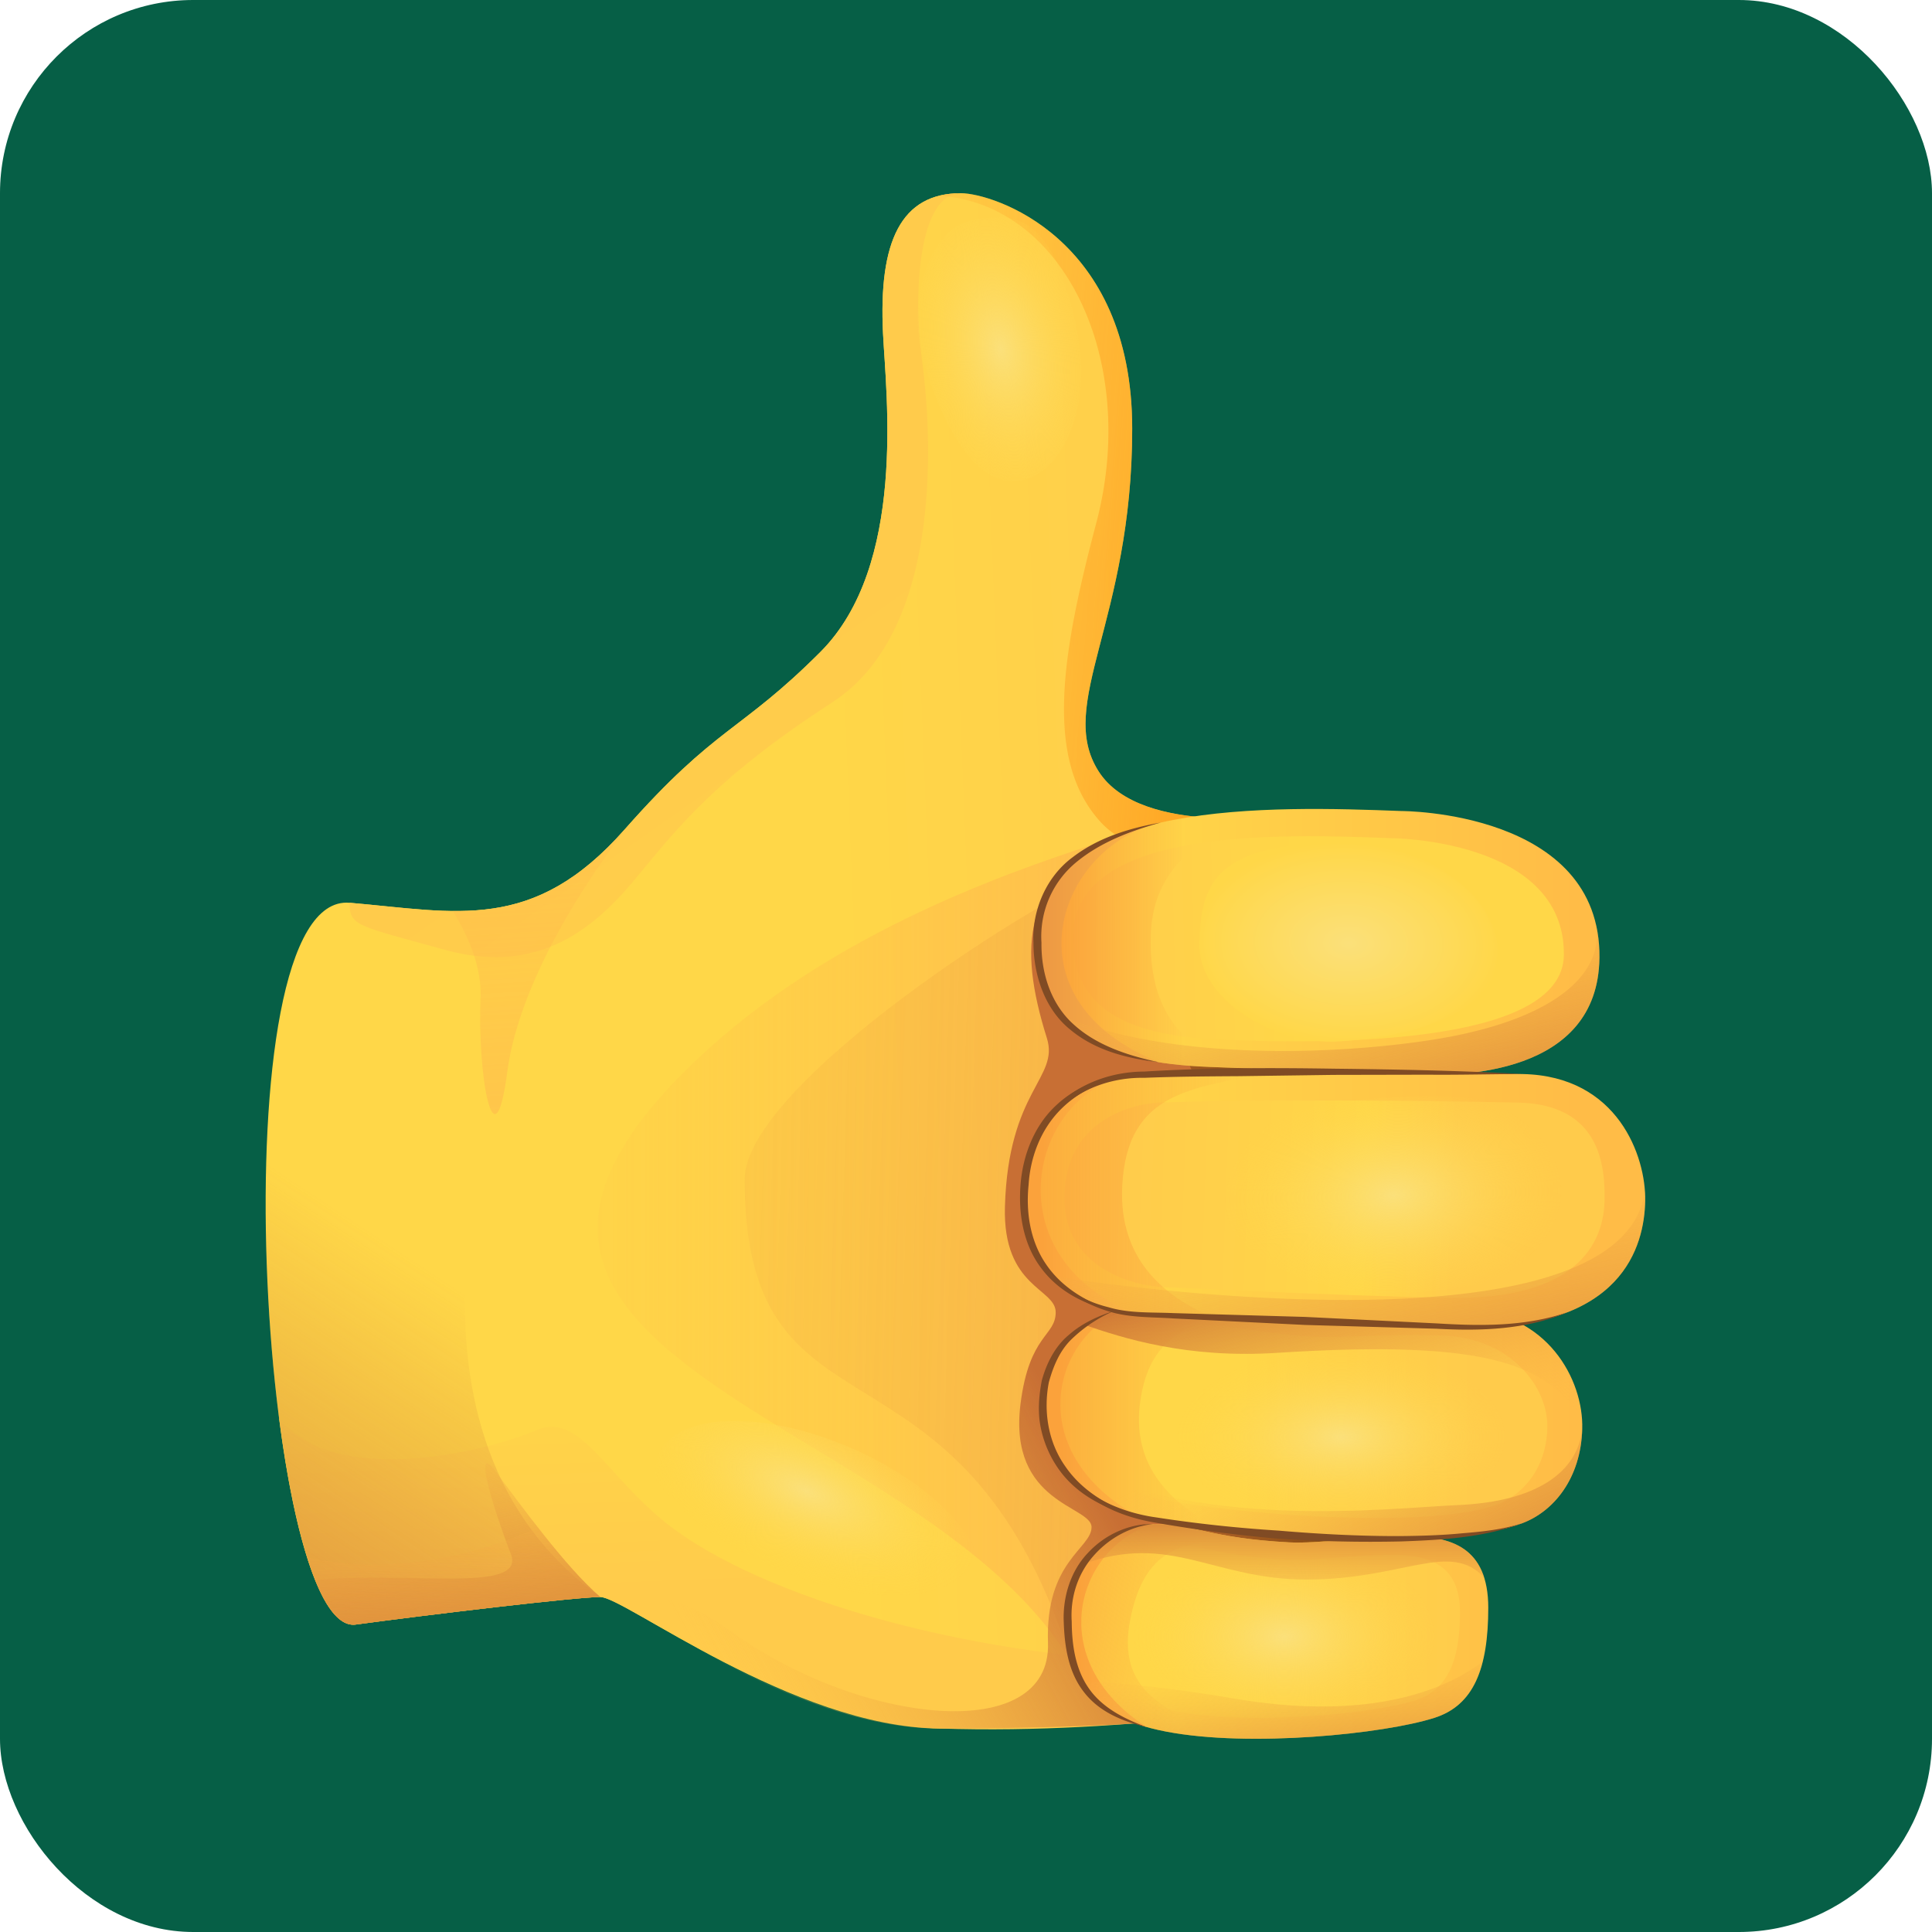 <svg xmlns="http://www.w3.org/2000/svg" width="1000" height="1000" fill="none"><g clip-path="url(#a)"><path fill="#065F46" d="M0 0h1000v1000H0V0Z"/><path fill="url(#b)" d="M497.414 100c-30.975 0-42.75 24.787-40.35 72.812 1.588 31.663 12.25 119.913-32.425 164.638-41.675 41.7-53.787 38-101.275 91.825-47.462 53.825-87.025 42.75-142.412 38-69.563-5.975-45.875 380.287 3.162 373.587 34.813-4.75 113.938-14.25 126.588-14.25 12.662 0 99.45 67.263 175.65 68.075 123.4 1.288 191.45-20.587 191.45-20.587l36.175-82.075 12.1-250.275-57.775-120.4s-77.538 12.663-99.688-22.15c-22.15-34.825 17.413-77.575 17.413-177.313 0-99.725-72.763-121.887-88.613-121.887Z"/><path fill="url(#c)" d="m682.123 873.375-4.7-17.138c-13.9-1.487-31.8 4.851-56.225 4.663-116.687-.912-228.25-34.425-276.112-72.338-31.35-24.825-45.1-57.875-67.25-48.375-27.325 11.725-104.863 29.95-133.375-6.15 7.975 61.775 22.2 109.2 39.65 106.825 34.812-4.75 113.937-14.25 126.587-14.25 12.663 0 97.038 65.5 175.65 68.063 101.688 3.325 192.013-14.187 192.013-14.187l3.75-7.125.012.012Z"/><path fill="url(#d)" d="M230.374 491.65c45.888 12.663 75.038-8.287 98.5-36.8 23.288-28.312 43.5-53.425 102.05-91.412 58.55-38 51.025-142.488 46.275-177.313-4.75-34.825-1.6-86.125 20.213-86.125-30.975 0-42.75 24.787-40.35 72.812 1.587 31.663 12.25 119.913-32.425 164.638-41.675 41.7-53.8 38-101.275 91.825-47.463 53.825-87.025 42.75-142.413 38 .025 12 3.538 11.713 49.425 24.375Z"/><path fill="url(#e)" d="M568.627 399.2c-22.163-34.825 17.4-77.575 17.4-177.312 0-99.725-72.775-121.888-88.625-121.888a43.709 43.709 0 0 0-11.175 1.338c64.55 4.05 103.425 85.5 81.175 169.475-18.038 68.15-27.038 122.8 2.437 154.837 19.063 20.75 56.975 17.213 98.475-4.3 0 0-77.55 12.663-99.7-22.15h.013Z"/><path fill="url(#f)" d="M572.962 434.725C535 447.388 439.087 477.188 366.462 543.1c-184.125 167.013 130.188 187.95 195.1 330.775 12.413 27.3 84.938-143.187 84.938-143.187l23.45-39.488-67.775-180.562-29.225-75.925.012.012Z"/><path fill="url(#g)" d="M578.549 449.188c-37.975 12.675-193.1 112.1-193.1 161.187 0 141.7 107.438 71.762 165.5 238.95 8.038 23.162 36.438 42.638 36.438 42.638C610.912 872.75 646.524 730.7 646.524 730.7l23.463-39.488-67.775-180.562-23.663-61.462Z"/><path fill="url(#h)" d="m666.187 883.475 72.675-83.125 16.013-347.3L572.95 434.7c-41.775 22.5-46.6 53.25-31.088 102.625 6.525 20.788-20 26.737-21.712 87.275-1.188 41.95 26.275 42.15 26.275 54.625 0 12.463-13.675 11.35-18.213 47.475-6.487 51.7 36.776 52.688 36.776 63.75 0 11.05-24.026 17.6-22.551 59.75 1.875 53.425-97.299 42.625-164.375-6-27.524-19.975-51.562-22.025-70.312-17.5.97-.051 1.941-.08 2.912-.088 12.663 0 97.675 68.075 175.638 68.075 91.187 0 154.262-5.337 179.887-11.212Z"/><path fill="url(#i)" d="M682.913 457.625c-56.175 0-87.025 54.9-65.663 97.1 21.363 42.188-39.562 98.038-33.25 125.538 6.338 27.5 17.425 97.075 26.113 108.587 8.7 11.513-14.25 37.625-14.25 37.625l71.2 8.713 66.45-29.313-2.375-201.025 7.112-125.862-55.35-21.375.013.012Z"/><path fill="url(#j)" d="M323.363 429.275c-30.837 34.962-58.337 42.538-89 42.25 8.838 14.275 15 29.875 14.375 45.125-1.675 40 7.125 89.275 13.85 38.013 5.125-39.038 31.588-87.301 63.425-128.351l-2.65 2.963Z"/><path fill="url(#k)" d="M725.462 419.788c-66.412-2.538-185.8-6.3-188.475 63.312-1.912 50.475 33.875 67.038 89.213 69.15l105.937 4.025c22.913.875 95.013.438 95.725-60.512.875-76.15-102.4-75.975-102.4-75.975Z"/><path fill="url(#l)" d="M616.226 671.413c-17.788-.513-70.663 12.812-75.613 46.412-3.887 26.425 9.588 60.55 55.6 68.613 58.275 10.2 155.375 15.562 191.675 1.975 16.2-6.063 30.325-23.038 31.075-48.775.75-25.725-18.35-60.401-59.875-61.601-41.5-1.2-63.137-.562-86.8-3.362-28.462-3.338-41.825-2.85-56.062-3.262Z"/><path fill="url(#m)" d="M597.686 788.825c-20.175 0-45.1 17.813-45.1 47.5 0 29.675 7.7 51.638 51.025 59.95 43.312 8.313 112.75 1.188 138.837-7.125 20.35-6.475 27.875-25.5 27.875-56.975 0-31.463-19.55-36.975-40.912-36.975-21.375 0-47.288 3.9-62.1 3.125-41.338-2.187-49.45-9.5-69.625-9.5Z"/><path fill="url(#n)" d="M719.8 433.825c-57.987-2.2-162.25-5.563-164.337 49.462-1.513 39.913 29.775 53.113 78.1 54.95 48.325 1.85 175.475 4.163 175.9-44 .512-60.212-89.663-60.412-89.663-60.412Z"/><path fill="url(#o)" d="M621.577 685.6c-15.5-.438-58.875 3.25-63.025 35.35-2.825 21.712 8.437 49.612 48.5 56.275 50.75 8.437 135.287 12.962 166.875 1.9 14.087-4.95 26.375-18.825 26.975-39.913.625-21.087-18.813-46.937-54.938-47.987-36.125-1.05-55.375 2.3-75.975-.038-24.775-2.787-36.025-5.25-48.412-5.587Z"/><path fill="url(#p)" d="M606.313 799.662c-17.45 0-39.001 14.325-39.001 38.238 0 23.9 6.676 41.6 44.138 48.275 37.475 6.675 97.525.95 120.113-5.75 17.587-5.213 24.125-20.538 24.125-45.875 0-25.35-16.938-29.775-35.425-29.775-18.488 0-40.9 3.15-53.713 2.525-35.787-1.75-42.8-7.638-60.237-7.638Z"/><path fill="url(#q)" d="M595.676 483.325c1.438-37.912 31.663-56.087 69.838-64.45-60.938 1.412-126.563 12.813-128.538 64.213-1.925 50.487 33.875 67.037 89.213 69.15 6.1.225 11.825.462 17.275.65-31.063-9.088-49.3-29.6-47.788-69.563Z"/><path fill="url(#r)" d="M600.887 425.737c-35.463 7.75-62.65 24.513-63.9 57.351-1.588 41.95 22.9 60.475 63 66.75-81.35-32.5-52.163-112.501.9-124.101Z"/><path fill="url(#s)" d="M506.462 824.575c-9.375 21.55-54 22.913-99.688 3.013-45.675-19.875-75.087-53.476-65.712-75.038 9.375-21.55 54-22.912 99.675-3 45.662 19.875 75.1 53.488 65.725 75.025Z"/><path fill="url(#t)" d="M775.213 493.5c-.463 29.125-39.4 42.938-81.988 45.525-34.825 2.125-73.487-22.537-72.487-51 1-28.45 6.062-53.662 78.437-51.15 42.65 1.488 76.475 28.175 76.038 56.625Z"/><path fill="url(#u)" d="M782.937 749.525c-.25 40.325-44.575 32.587-87.163 35.4-54 3.562-89.8-13.262-89.825-41.737-.037-28.475 20.5-49.213 92.938-49.326 42.662-.062 84.35 3.851 84.05 55.663Z"/><path fill="url(#v)" d="M743.886 851.212c-.213 34.375-40.475 39.063-78.638 39.075-38.162.038-79.587-20.2-79.6-44.475-.025-24.262 18.325-41.962 83.088-42.05 38.137-.062 75.425 3.275 75.15 47.45Z"/><path fill="url(#w)" d="M590.123 726c6.063-45.912 41.275-43.225 81.638-47.987-46.463-3.463-65.963-3.963-65.963-3.963a72.162 72.162 0 0 0-14.225.075c-15.1 3.313-32.2 10.188-42.375 23.075-3.45 4.913-6.25 10.713-8.087 17.575-.188 1-.375 2.013-.5 3.05-3.275 26.525 9.587 60.55 55.6 68.625 6.625 1.163 13.787 2.25 21.287 3.275l11.7 1.475 3.413.4c-25.4-12-46.963-31.85-42.488-65.6Z"/><path fill="url(#x)" d="M601.375 673.75a75.001 75.001 0 0 0-9.85.375c-15.225 3.35-32.487 10.313-42.587 23.412a55.494 55.494 0 0 0-7.825 17.25c-.188 1-.325 2-.5 3.038-4.663 26.112 8.262 56.875 48.462 67.075-68.575-37.838-39.3-111.112 12.3-111.15Z"/><path fill="url(#y)" d="M641.289 795.838c-20.262-2.975-28.587-7.026-43.587-7.026-20.175 0-45.1 17.813-45.1 47.5 0 10.775 1.037 20.525 4.387 28.988 3.413 6.975 8.375 13.525 15.188 19.05 7.487 5.213 17.65 9.262 31.437 11.912a220.06 220.06 0 0 0 30.7 3.363c-21.175-12.3-57.037-18.925-49.512-60.1 8.3-45.475 35.425-39.325 56.487-43.687Z"/><path fill="url(#z)" d="M596.802 788.85c-20 .525-44.2 18.237-44.2 47.475 0 27.187 6.5 47.9 40.9 57.575-53.725-34.537-36.5-92.8 3.3-105.05Z"/><path fill="url(#A)" d="M827.876 495.762a72.144 72.144 0 0 0-2.138-18.687c5.35 23.788-15.837 47.425-72 58.9-37.225 7.6-136.087 17.1-204.5-10.075 14.775 17.85 41.95 24.988 76.963 26.325 55.35 2.125 83.025 3.175 105.937 4.038 22.913.9 95 .462 95.725-60.501h.013Z"/><path fill="url(#B)" d="M818.962 738.025c-.075-25.55-19.225-58.8-59.875-59.975-41.525-1.188-63.163-.55-86.825-3.363-28.438-3.35-41.8-2.849-56.038-3.249-10.75-.313-37.287 2.925-55.337 14.15 20.287 7.05 53.35 17.625 99.875 14.662 111.475-7.175 143.187 6.312 158.2 37.775Z"/><path fill="url(#C)" d="M592.313 556.25c-23.712-.475-61.4 13.5-62.375 62.787-.975 49.263 42.113 61 61.1 61.388 18.975.387 85.35 4.913 167.213 6.55 81.875 1.625 92.837-42.325 93.3-65.35.462-23.05-14.125-64.7-63.375-65.7-142.388-2.85-195.863.325-195.863.325Z"/><path fill="url(#D)" d="M605.049 570.55c-20.625-.4-53.35 10.3-54.1 48.312-.763 38.025 36.725 47.163 53.212 47.488 16.513.325 74.225 3.95 145.375 5.375 71.175 1.412 80.625-32.463 80.975-50.25.363-17.775-2.087-49.925-44.912-50.788-123.75-2.462-180.55-.137-180.55-.137Z"/><path fill="url(#E)" d="M580.851 614.275c2.375-50.6 37.687-50.75 77.537-59.475-46.6.287-66.075 1.438-66.075 1.438-23.712-.475-61.4 13.487-62.375 62.775-.975 49.274 42.113 61.012 61.1 61.399 6.838.125 19.863.801 37.5 1.688-26.3-10.837-49.437-30.6-47.687-67.825Z"/><path fill="url(#F)" d="M809.861 619.513c1.65 40.3-43.088 47.875-85.725 49.912-42.625 2.025-90.013-19.513-91.375-47.95-1.363-28.438 18.175-50.125 90.512-53.625 42.625-2.05 84.475-.1 86.588 51.663Z"/><path fill="url(#G)" d="M587.876 556.338c-23.687 1.262-57.025 16.375-57.937 62.675-.95 46.862 37.95 59.775 58.1 61.25-78-31.488-52.438-119.288-.163-123.925Z"/><path fill="url(#H)" d="M851.414 616.638c-10.275 72.912-202.95 59.549-307.062 43.899 14.062 15.063 34.962 19.625 46.675 19.875 19 .375 85.362 4.913 167.225 6.538 81.875 1.638 92.837-42.325 93.3-65.338a63.481 63.481 0 0 0-.138-4.974Z"/><path fill="url(#I)" d="M754.902 779c-37.325 1.65-136.063 13.925-208.05-24.663 8.037 14.925 23.587 27.613 49.337 32.125 58.275 10.2 155.388 15.55 191.675 1.975 16.2-6.062 30.338-23.05 31.088-48.775-2.4 22.375-23.7 37.563-64.05 39.338Z"/><path fill="url(#J)" d="M767.473 860c-24.45 18.625-66.712 29.625-127.7 19.313-37.662-6.375-63.475-8.538-80.437-9 6.787 12.275 19.875 21.3 44.275 25.975 43.325 8.312 112.75 1.2 138.837-7.125 13.4-4.288 21.225-14.05 25.025-29.163Z"/><path fill="url(#K)" d="M560.602 809.612c45.175-16.462 67.325 7.963 115.675 7.963 50.2 0 74.125-20.288 91.975-1-5.6-17.788-21.625-21.375-38.838-21.375-21.375 0-47.287 3.9-62.125 3.125-41.337-2.162-49.425-9.5-69.6-9.5-13.062 0-28.1 7.462-37.087 20.787Z"/><path fill="url(#L)" d="M184.137 840.875c34.812-4.763 113.937-14.263 126.587-14.263-114.75-82.062-63.725-256.599-21.4-344.874 5.95-12.4 9.6-22.563 11.588-31.201-38.188 29.125-73.5 20.725-119.963 16.725-69.562-5.962-45.85 380.313 3.188 373.613Z"/><path fill="url(#M)" d="M256.501 761.562c-11.875-15.825-1.6 18.213 7.912 42.75 8.075 20.875-53.85 8.538-101.237 13.663 6.2 15.288 13.275 23.95 20.962 22.887 34.8-4.75 113.925-14.25 126.588-14.25-17.85-15.175-42.375-49.212-54.238-65.05h.013Z"/><path fill="url(#N)" d="M310.699 826.637c-9.837-8.375-21.7-22.5-32.375-36.15 0 0-57.625 29.5-119.375 15.625 7.1 22.563 15.663 36.063 25.163 34.75 34.825-4.725 113.937-14.225 126.587-14.225Z"/><path fill="url(#O)" d="M528.927 248.625c-22.55 4.875-40.825-26.287-51.15-62.65-8.438-29.737 3.037-67.612 25.175-71.875 22.162-4.275 42.6-4.462 54.812 58.563 7.175 37.125-6.787 71.2-28.837 75.962Z"/><path fill="#804B24" d="M596.799 788.85c-12.4 1.3-23.638 7.962-31.375 17.125-7.838 9.225-11.5 21.263-10.7 33.375.087 12.188 1.925 24.625 8.825 34.5 6.85 9.95 18.35 15.875 29.95 20.05-11.963-2.713-24.488-7.663-32.5-18.15-8.125-10.375-10-23.913-10.413-36.325-.537-12.7 3.5-26.213 12.463-35.575 8.687-9.45 21.237-15.25 33.75-15ZM576.901 678.412a73.654 73.654 0 0 0-21.937 14.451c-6.35 5.975-9.725 14.137-12.038 22.437l.013-.137c-3 15.125-.463 31.212 8.412 43.774 8.675 12.75 22.75 21.075 37.713 25.95-15.4-2.975-30.913-10.475-40.663-23.85a56.879 56.879 0 0 1-9.75-22.312c-1.637-8.038-.887-16.45.6-24.3l.05-.125c2.425-8.712 6.763-17.438 13.913-23.338 6.85-6.075 15.25-9.825 23.687-12.55Z"/><path fill="#804B24" d="M587.873 556.312c-14.662 1.663-28.85 7.763-38.95 18.038-10.15 10.25-15.625 24.4-16.512 38.813-1.488 14.35.837 29.337 9.05 41.249 8.087 11.95 21.325 19.975 35.475 24.125-14.5-2.65-28.925-9.812-38.088-22.262-9.35-12.363-11.825-28.537-10.587-43.462 1.225-15 7.125-30.313 18.437-40.726 11.2-10.537 26.388-15.624 41.175-15.775ZM600.888 425.737c-15.688 4.288-31.275 10.226-43.65 20.413a49.752 49.752 0 0 0-18.175 41.788c-.213 15.9 4.987 32.125 17.062 42.675 11.913 10.662 27.988 15.837 43.85 19.225-16.1-1.9-32.837-5.938-45.937-16.838-13.4-10.75-19.1-28.55-19.125-45.025-.85-16.75 6.687-34.287 20.337-44.3 13.375-10.262 29.625-15.1 45.638-17.938ZM546.876 754.325c10.787 18.7 31.537 28.388 52.037 31.15 20.875 3.225 41.875 5.438 62.963 6.775 21.025 1.788 42.15 2.9 63.25 2.825 10.55-.125 21.125-.4 31.612-1.437 10.5-.85 21.075-1.926 31.163-5.251-19.963 7.5-41.625 8.7-62.713 9.45a703.415 703.415 0 0 1-63.612-1.437 713.758 713.758 0 0 1-63.1-8.2c-10.513-1.725-20.988-4.988-30.188-10.588a58.168 58.168 0 0 1-21.412-23.287Z"/><path fill="#804B24" d="M544.352 660.537c8.1 8.05 18.5 13.376 29.375 16.076 10.825 3.25 22.2 2.537 33.625 3.05l68.25 1.974L743.814 685c22.625 1.375 45.663 1.687 67.35-5.75-21.125 9.025-44.875 9.75-67.412 8.5l-68.25-1.963-68.213-3.375c-11.212-.775-23-.237-34.112-3.862-10.963-3.438-21.225-9.475-28.825-18.013ZM788.163 555.912c-16.313.05-32.651.5-48.976.35l-48.949.1-48.95.663c-16.288.1-32.625.2-48.875.85h-.126c-16.062-.275-32.687 5.212-44.25 16.712-11.8 11.375-17.35 27.938-18.099 44.438.124-8.275 1.012-16.625 3.55-24.625a53.971 53.971 0 0 1 12.925-21.45c11.875-12.213 29.024-18.275 45.937-18.313h-.125c32.687-1.987 65.35-2 98-1.487 32.687.375 65.325.987 97.938 2.762Z"/></g><defs><linearGradient id="b" x1="670.864" x2="432.839" y1="490.762" y2="500.312" gradientUnits="userSpaceOnUse"><stop offset=".001" stop-color="#FFCB4B"/><stop offset="1" stop-color="#FFD748"/></linearGradient><linearGradient id="c" x1="413.936" x2="409.161" y1="820.825" y2="695.65" gradientUnits="userSpaceOnUse"><stop offset=".001" stop-color="#FFCB4B"/><stop offset="1" stop-color="#FFD748"/></linearGradient><linearGradient id="d" x1="383.424" x2="562.737" y1="349.613" y2="605.988" gradientUnits="userSpaceOnUse"><stop offset=".001" stop-color="#FFCB4B"/><stop offset="1" stop-color="#FFD748"/></linearGradient><linearGradient id="e" x1="253.664" x2="712.927" y1="247.475" y2="281.863" gradientUnits="userSpaceOnUse"><stop offset=".312" stop-color="#FFBC47" stop-opacity="0"/><stop offset="1" stop-color="#FF8900"/></linearGradient><linearGradient id="f" x1="244.912" x2="848" y1="655.8" y2="655.8" gradientUnits="userSpaceOnUse"><stop stop-color="#FFBC47" stop-opacity="0"/><stop offset="1" stop-color="#FFA754"/></linearGradient><linearGradient id="g" x1="147.674" x2="1339.12" y1="656.7" y2="694.662" gradientUnits="userSpaceOnUse"><stop stop-color="#FFBC47" stop-opacity="0"/><stop offset="1" stop-color="#C86F34"/></linearGradient><linearGradient id="h" x1="336.988" x2="534.025" y1="812.4" y2="705.625" gradientUnits="userSpaceOnUse"><stop stop-color="#FFBC47" stop-opacity="0"/><stop offset="1" stop-color="#C86F34"/></linearGradient><linearGradient id="i" x1="562.7" x2="727" y1="660.8" y2="639.225" gradientUnits="userSpaceOnUse"><stop stop-color="#643800" stop-opacity="0"/><stop offset="1" stop-color="#643800"/></linearGradient><linearGradient id="j" x1="271.101" x2="306.738" y1="298.075" y2="888.163" gradientUnits="userSpaceOnUse"><stop stop-color="#FFBC47" stop-opacity="0"/><stop offset="1" stop-color="#FFA754"/></linearGradient><linearGradient id="k" x1="816.612" x2="583.45" y1="487.575" y2="487.575" gradientUnits="userSpaceOnUse"><stop offset=".001" stop-color="#FFBC47"/><stop offset="1" stop-color="#FFD748"/></linearGradient><linearGradient id="l" x1="816.613" x2="583.326" y1="733.975" y2="733.975" gradientUnits="userSpaceOnUse"><stop offset=".001" stop-color="#FFBC47"/><stop offset="1" stop-color="#FFD748"/></linearGradient><linearGradient id="m" x1="816.611" x2="583.448" y1="844.4" y2="844.4" gradientUnits="userSpaceOnUse"><stop offset=".001" stop-color="#FFBC47"/><stop offset="1" stop-color="#FFD748"/></linearGradient><linearGradient id="n" x1="552.025" x2="673.463" y1="488.725" y2="485.962" gradientUnits="userSpaceOnUse"><stop offset=".001" stop-color="#FFCB4B"/><stop offset="1" stop-color="#FFD748"/></linearGradient><linearGradient id="o" x1="764.389" x2="640.602" y1="735.625" y2="735.625" gradientUnits="userSpaceOnUse"><stop offset=".001" stop-color="#FFCB4B"/><stop offset="1" stop-color="#FFD748"/></linearGradient><linearGradient id="p" x1="764.388" x2="640.6" y1="844.412" y2="844.412" gradientUnits="userSpaceOnUse"><stop offset=".001" stop-color="#FFCB4B"/><stop offset="1" stop-color="#FFD748"/></linearGradient><linearGradient id="q" x1="613.289" x2="547.239" y1="485.875" y2="485.875" gradientUnits="userSpaceOnUse"><stop offset=".001" stop-color="#FBA23B" stop-opacity="0"/><stop offset="1" stop-color="#FBA23B"/></linearGradient><linearGradient id="r" x1="601.412" x2="525.462" y1="487.788" y2="487.788" gradientUnits="userSpaceOnUse"><stop offset=".001" stop-color="#FFBC47"/><stop offset="1" stop-color="#E89043"/></linearGradient><linearGradient id="w" x1="621.198" x2="525.473" y1="732.663" y2="732.663" gradientUnits="userSpaceOnUse"><stop offset=".001" stop-color="#FBA23B" stop-opacity="0"/><stop offset="1" stop-color="#FBA23B"/></linearGradient><linearGradient id="x" x1="600.85" x2="549.288" y1="729.312" y2="729.312" gradientUnits="userSpaceOnUse"><stop offset=".001" stop-color="#FFBC47"/><stop offset="1" stop-color="#FBA23B"/></linearGradient><linearGradient id="y" x1="617.752" x2="505.814" y1="845.038" y2="824.475" gradientUnits="userSpaceOnUse"><stop offset=".001" stop-color="#FBA23B" stop-opacity="0"/><stop offset="1" stop-color="#FBA23B"/></linearGradient><linearGradient id="z" x1="606.189" x2="558.864" y1="841.375" y2="841.375" gradientUnits="userSpaceOnUse"><stop offset=".001" stop-color="#FFBC47"/><stop offset="1" stop-color="#FBA23B"/></linearGradient><linearGradient id="A" x1="681.613" x2="711.701" y1="472.9" y2="618.537" gradientUnits="userSpaceOnUse"><stop stop-color="#FFBC47" stop-opacity="0"/><stop offset="1" stop-color="#C86F34"/></linearGradient><linearGradient id="B" x1="704.474" x2="671.637" y1="760.637" y2="642.175" gradientUnits="userSpaceOnUse"><stop stop-color="#FFBC47" stop-opacity="0"/><stop offset="1" stop-color="#C86F34"/></linearGradient><linearGradient id="C" x1="816.613" x2="583.463" y1="620.863" y2="620.863" gradientUnits="userSpaceOnUse"><stop offset=".001" stop-color="#FFBC47"/><stop offset="1" stop-color="#FFD748"/></linearGradient><linearGradient id="D" x1="574.049" x2="752.649" y1="614.362" y2="620.875" gradientUnits="userSpaceOnUse"><stop offset=".001" stop-color="#FFCB4B"/><stop offset=".738" stop-color="#FFD748"/><stop offset="1" stop-color="#FFCB4B"/></linearGradient><linearGradient id="E" x1="643.751" x2="510.313" y1="618.45" y2="618.45" gradientUnits="userSpaceOnUse"><stop offset=".001" stop-color="#FBA23B" stop-opacity="0"/><stop offset="1" stop-color="#FBA23B"/></linearGradient><linearGradient id="G" x1="581.726" x2="539.589" y1="618.3" y2="618.3" gradientUnits="userSpaceOnUse"><stop offset=".001" stop-color="#FFBC47"/><stop offset="1" stop-color="#FBA23B"/></linearGradient><linearGradient id="H" x1="692.677" x2="718.014" y1="605.45" y2="766.525" gradientUnits="userSpaceOnUse"><stop stop-color="#FFBC47" stop-opacity="0"/><stop offset="1" stop-color="#C86F34"/></linearGradient><linearGradient id="I" x1="675.114" x2="740.039" y1="730.062" y2="870.925" gradientUnits="userSpaceOnUse"><stop stop-color="#FFBC47" stop-opacity="0"/><stop offset="1" stop-color="#C86F34"/></linearGradient><linearGradient id="J" x1="662.186" x2="671.686" y1="853.638" y2="942.688" gradientUnits="userSpaceOnUse"><stop stop-color="#FFBC47" stop-opacity="0"/><stop offset="1" stop-color="#C86F34"/></linearGradient><linearGradient id="K" x1="664.427" x2="664.427" y1="840.125" y2="775.713" gradientUnits="userSpaceOnUse"><stop stop-color="#FFBC47" stop-opacity="0"/><stop offset="1" stop-color="#C86F34"/></linearGradient><linearGradient id="L" x1="229.549" x2="27.674" y1="662.3" y2="967.35" gradientUnits="userSpaceOnUse"><stop stop-color="#C86F34" stop-opacity="0"/><stop offset="1" stop-color="#C86F34"/></linearGradient><linearGradient id="M" x1="216.226" x2="249.488" y1="729.775" y2="878.175" gradientUnits="userSpaceOnUse"><stop stop-color="#FFBC47" stop-opacity="0"/><stop offset="1" stop-color="#C86F34"/></linearGradient><linearGradient id="N" x1="236.362" x2="231.612" y1="757.625" y2="939.275" gradientUnits="userSpaceOnUse"><stop stop-color="#FFBC47" stop-opacity="0"/><stop offset="1" stop-color="#C86F34"/></linearGradient><radialGradient id="s" cx="0" cy="0" r="1" gradientTransform="matrix(85.019 37.011 -17.184 39.473 417.541 771.962)" gradientUnits="userSpaceOnUse"><stop stop-color="#FBE07A"/><stop offset="1" stop-color="#FFD748" stop-opacity="0"/></radialGradient><radialGradient id="t" cx="0" cy="0" r="1" gradientTransform="matrix(79.288 2.807 -1.842 52.04 698.088 488.163)" gradientUnits="userSpaceOnUse"><stop stop-color="#FBE07A"/><stop offset="1" stop-color="#FFD748"/></radialGradient><radialGradient id="u" cx="0" cy="0" r="1" gradientTransform="matrix(85.204 -.081 .044 45.931 694.249 743.812)" gradientUnits="userSpaceOnUse"><stop stop-color="#FBE07A"/><stop offset="1" stop-color="#FFD748" stop-opacity="0"/></radialGradient><radialGradient id="v" cx="0" cy="0" r="1" gradientTransform="matrix(78.011 -.073 .046 48.825 664.761 847.075)" gradientUnits="userSpaceOnUse"><stop stop-color="#FBE07A"/><stop offset="1" stop-color="#FFD748" stop-opacity="0"/></radialGradient><radialGradient id="F" cx="0" cy="0" r="1" gradientTransform="matrix(87.144 -4.165 2.734 57.198 721.223 618.725)" gradientUnits="userSpaceOnUse"><stop stop-color="#FBE07A"/><stop offset="1" stop-color="#FFD748" stop-opacity="0"/></radialGradient><radialGradient id="O" cx="0" cy="0" r="1" gradientTransform="rotate(79.071 149.413 404.313) scale(83.654 49.074)" gradientUnits="userSpaceOnUse"><stop stop-color="#FBE07A"/><stop offset="1" stop-color="#FFD748" stop-opacity="0"/></radialGradient><clipPath id="a"><rect width="1000" height="1000" fill="#fff" rx="100"/></clipPath></defs></svg>